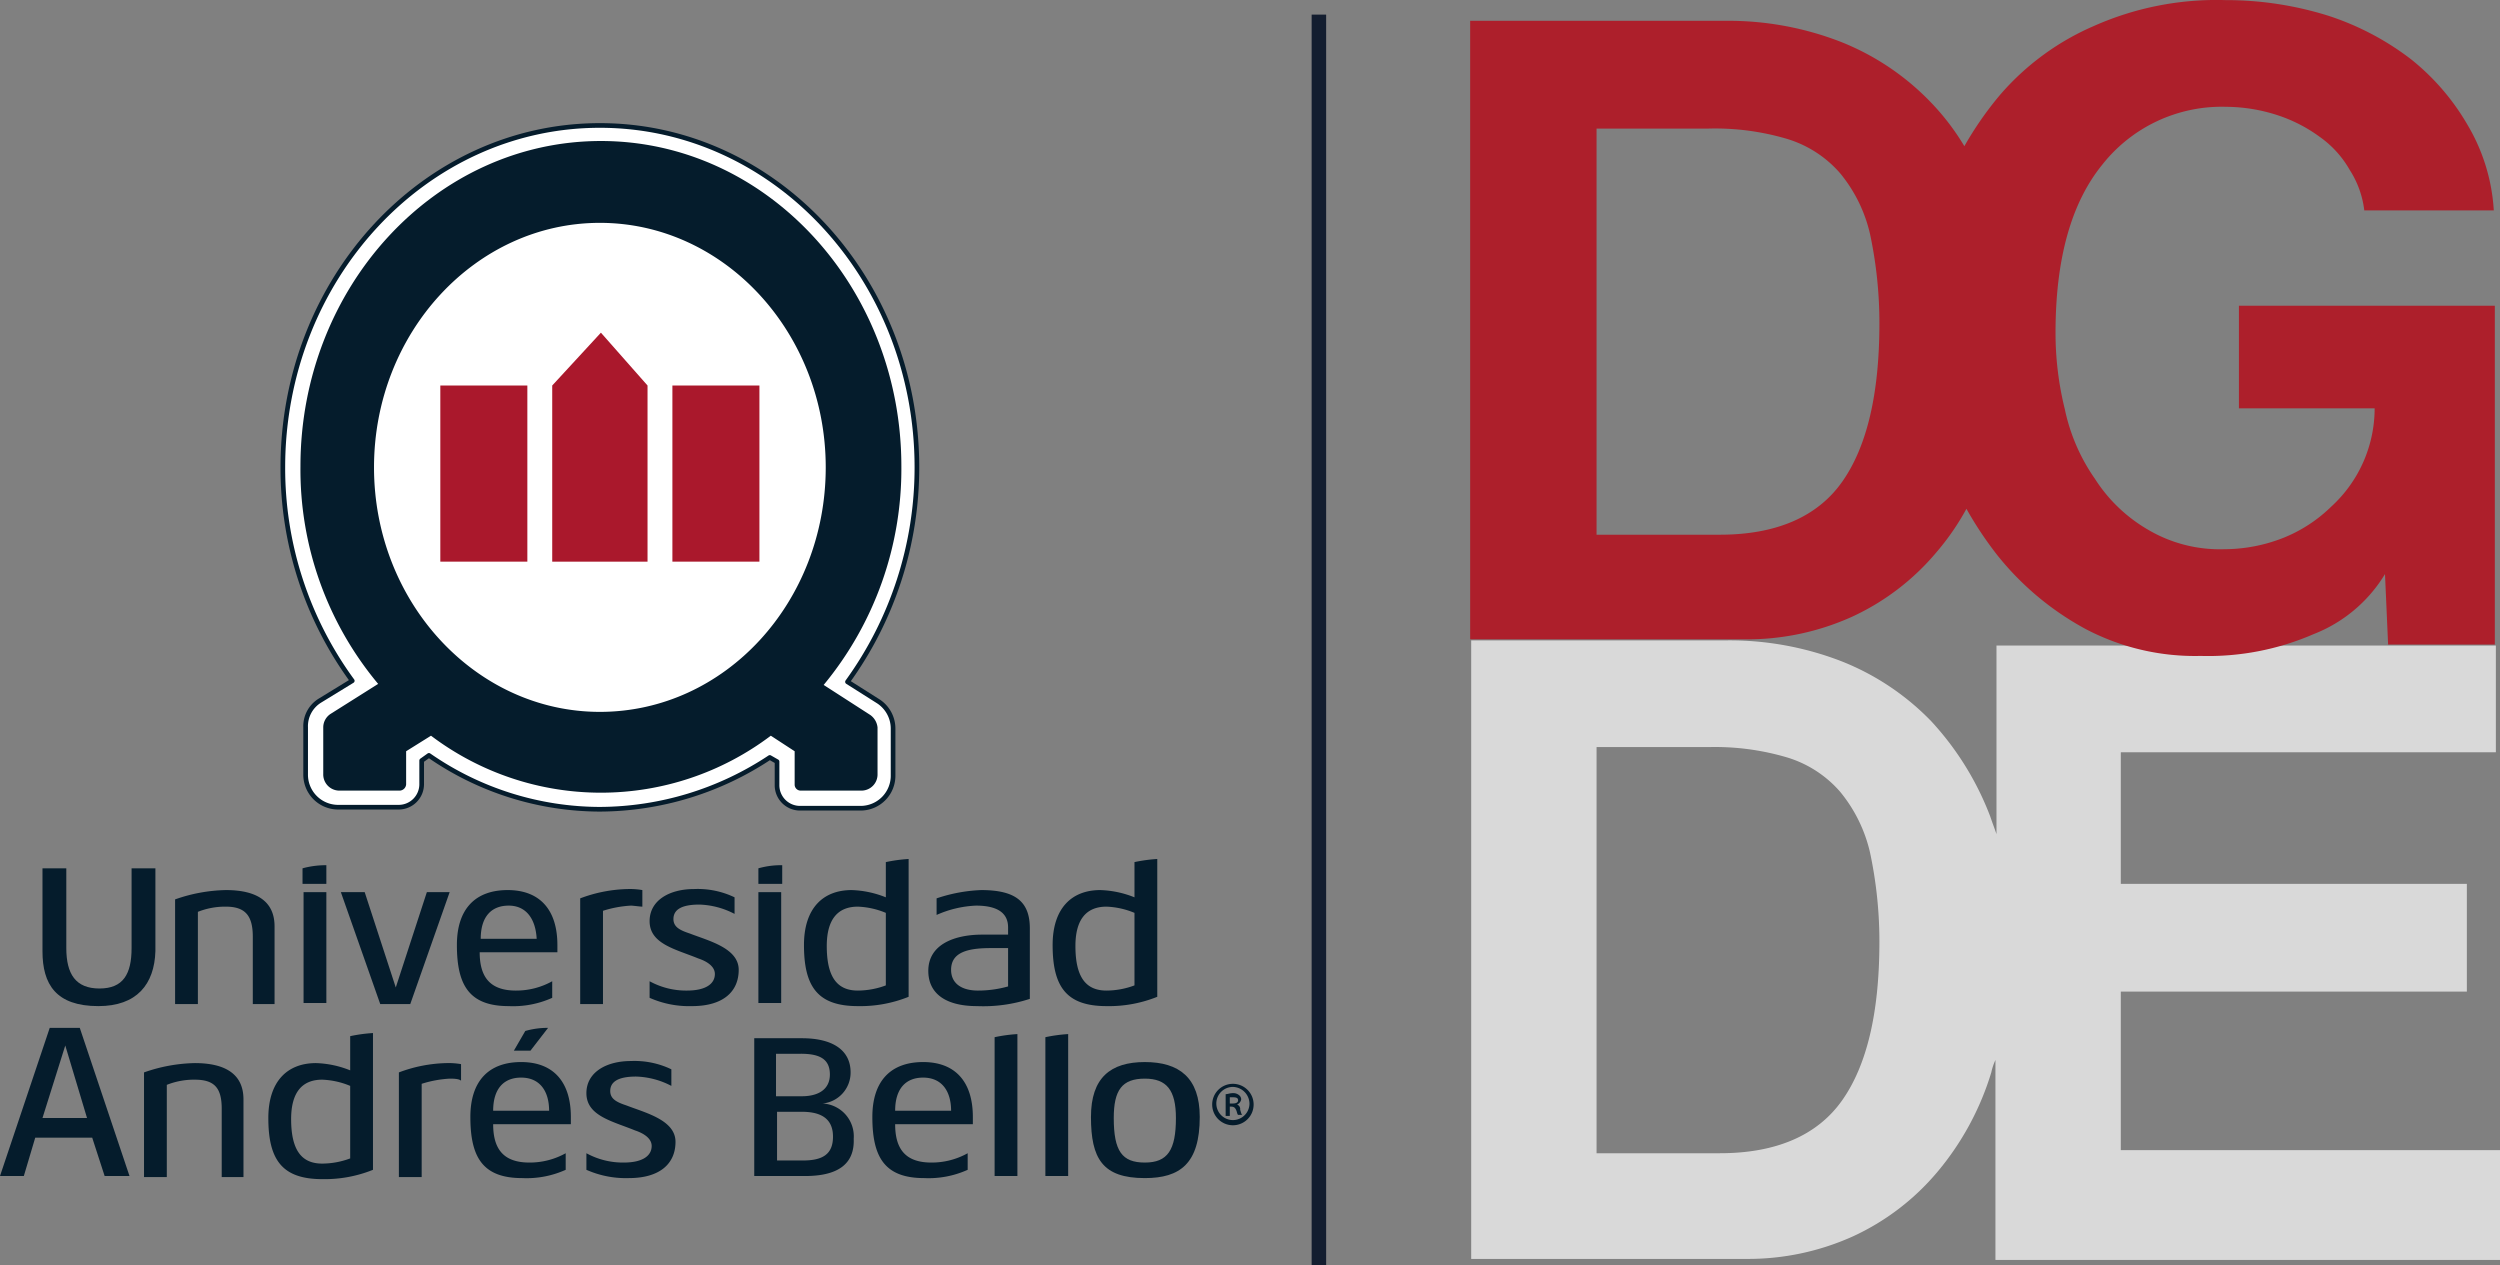 <svg xmlns="http://www.w3.org/2000/svg" id="b6008819-e821-436a-aa10-92963b831d60" data-name="Layer 1" viewBox="0 0 241.3 122.11"><rect x="0" y="0" width="241.3" height="122.11" fill="#808080" stroke="none"/><defs><style>.ae1156d3-8203-406c-bdf0-2b08a64696f5{fill:#d9d9d9;}.bfe4e316-4f71-4534-9f60-fe6ba698ee2f{fill:#ad1f2b;}.a2a019ad-49de-40ba-87ff-ce31d225ebd6{fill:#131d2f;}.bf606346-61c4-4503-bc31-9a8578cfdd61{fill:#051c2c;}.b46482d6-1089-45ca-a0ad-6eccf4bbc0b5{fill:#fff;stroke:#051c2c;stroke-linecap:round;stroke-linejoin:round;stroke-width:0.45px;}.ba5c8f3a-44f5-40ef-92b4-613e835beadf{fill:#aa182c;}</style></defs><g id="e8f4455d-2126-489e-a797-8f2112221642" data-name="logo-dgde"><path class="ae1156d3-8203-406c-bdf0-2b08a64696f5" d="M212,110.9V95.6h33.4V85.2H212V72.5h36.2V62.2H200V80.4c-.2-.6-.4-1.1-.6-1.7a28.37,28.37,0,0,0-5.7-9.2,24.61,24.61,0,0,0-8.7-5.8,29.9,29.9,0,0,0-11.1-2H149.3v59.7h26.5a24.59,24.59,0,0,0,10.4-2.2,23.4,23.4,0,0,0,8.1-6.2,27.19,27.19,0,0,0,5.2-9.6,5.64,5.64,0,0,1,.4-1.2v19.3h48.7V110.9Zm-26.9-4.8c-2.4,3.4-6.4,5.1-11.8,5.1H161.4V72h10.8a24.45,24.45,0,0,1,7.6,1,11,11,0,0,1,5.1,3.3,14.2,14.2,0,0,1,2.9,5.9,41.16,41.16,0,0,1,.9,8.6q0,10.2-3.6,15.3Z" transform="translate(-7.3 0.11)"></path><path class="bfe4e316-4f71-4534-9f60-fe6ba698ee2f" d="M223.4,29.4v9.9h13.1a12.85,12.85,0,0,1-4.2,9.5,14.08,14.08,0,0,1-4.6,3,15.62,15.62,0,0,1-5.7,1.1,13.64,13.64,0,0,1-7.4-1.9,15,15,0,0,1-5.1-4.9,18.22,18.22,0,0,1-2.9-6.7,30.6,30.6,0,0,1-.9-7.4q0-10.65,4.5-16.2a14.69,14.69,0,0,1,12-5.6,16.22,16.22,0,0,1,4.9.8,14.44,14.44,0,0,1,4.1,2.1,9.85,9.85,0,0,1,2.9,3.2,9.17,9.17,0,0,1,1.4,3.9H248a18.27,18.27,0,0,0-2.5-8.2A22.53,22.53,0,0,0,240,5.6a26.63,26.63,0,0,0-8-4.2,33,33,0,0,0-9.9-1.5,29.13,29.13,0,0,0-12.7,2.5,25.07,25.07,0,0,0-9.1,6.7,33,33,0,0,0-3.4,4.9,23.36,23.36,0,0,0-3.3-4.3,24.61,24.61,0,0,0-8.7-5.8,29.9,29.9,0,0,0-11.1-2H149.2V61.6h26.5a24.59,24.59,0,0,0,10.4-2.2,23.4,23.4,0,0,0,8.1-6.2,24.15,24.15,0,0,0,2.9-4.2,35.2,35.2,0,0,0,3,4.5,27.81,27.81,0,0,0,8.5,7.1,22.68,22.68,0,0,0,11.1,2.6,25.54,25.54,0,0,0,10.9-2.1,14,14,0,0,0,6.9-5.8l.3,6.8h10.3V29.4Zm-38.3,17c-2.4,3.4-6.4,5.1-11.8,5.1H161.4V12.3h10.8a24.45,24.45,0,0,1,7.6,1,11,11,0,0,1,5.1,3.3,14.2,14.2,0,0,1,2.9,5.9,41.16,41.16,0,0,1,.9,8.6q0,10.2-3.6,15.3Z" transform="translate(-7.3 0.11)"></path><polygon id="ee744da0-0796-4c07-a46d-5602f3d96f8a" data-name="spacer" class="a2a019ad-49de-40ba-87ff-ce31d225ebd6" points="126.6 122.11 128 122.11 128 1.41 126.6 1.41 126.6 122.11"></polygon><polygon class="bf606346-61c4-4503-bc31-9a8578cfdd61" points="76.9 83.61 77 83.61 77 83.61 76.9 83.61"></polygon><path class="bf606346-61c4-4503-bc31-9a8578cfdd61" d="M40,83.5Z" transform="translate(-7.3 0.11)"></path><path class="bf606346-61c4-4503-bc31-9a8578cfdd61" d="M36.5,83.7v1.5h2.3V83.4a8.52,8.52,0,0,0-2.3.3" transform="translate(-7.3 0.11)"></path><path class="bf606346-61c4-4503-bc31-9a8578cfdd61" d="M80.5,83.7v1.5h2.3V83.4a8,8,0,0,0-2.3.3" transform="translate(-7.3 0.11)"></path><path class="bf606346-61c4-4503-bc31-9a8578cfdd61" d="M16.8,97c-4.1,0-5.4-2.1-5.4-5.3v-8h2.3v7.7c0,2.5.9,3.9,3.2,3.9S20,93.9,20,91.4V83.7h2.3v8c-.1,3.2-1.8,5.3-5.5,5.3" transform="translate(-7.3 0.11)"></path><path class="bf606346-61c4-4503-bc31-9a8578cfdd61" d="M31.7,96.8V90.3c0-2-.7-2.9-2.6-2.9a7.1,7.1,0,0,0-2.7.5v8.9H24.2V86.7a15.53,15.53,0,0,1,4.9-.9c3,0,4.7,1.1,4.7,3.5v7.5Z" transform="translate(-7.3 0.11)"></path><polygon class="bf606346-61c4-4503-bc31-9a8578cfdd61" points="39.6 96.91 36.7 96.91 32.9 86.11 35.2 86.11 38.2 95.31 41.2 86.11 43.4 86.11 39.6 96.91"></polygon><path class="bf606346-61c4-4503-bc31-9a8578cfdd61" d="M56.4,87.3c-1.7,0-2.7,1.1-2.7,3.2h5.4c-.1-1.9-1-3.2-2.7-3.2m-2.8,4.5c0,2.4,1,3.7,3.5,3.7a7.13,7.13,0,0,0,3.5-.9v1.6a9.18,9.18,0,0,1-4.2.8c-3.8,0-5-2-5-5.9,0-3.5,1.8-5.3,4.9-5.3s4.8,1.9,4.8,5.3v.7Z" transform="translate(-7.3 0.11)"></path><path class="bf606346-61c4-4503-bc31-9a8578cfdd61" d="M68.2,87.3a10.8,10.8,0,0,0-2.7.5v9H63.3V86.6a13.78,13.78,0,0,1,4.6-.9,7.08,7.08,0,0,1,1.4.1v1.6c-.2,0-.9-.1-1.1-.1" transform="translate(-7.3 0.11)"></path><path class="bf606346-61c4-4503-bc31-9a8578cfdd61" d="M74.1,97a9.4,9.4,0,0,1-4.1-.8V94.6a7.34,7.34,0,0,0,3.6.9c1.9,0,2.7-.7,2.7-1.6,0-.7-.7-1.2-1.6-1.5C72.5,91.5,70,91,70,88.8c0-2,1.9-3.1,4.3-3.1a8.21,8.21,0,0,1,3.9.8v1.6a7.8,7.8,0,0,0-3.4-.9c-1.9,0-2.5.6-2.5,1.4s.7,1.1,1.6,1.4c1.8.7,4.7,1.4,4.7,3.5S77.1,97,74.1,97" transform="translate(-7.3 0.11)"></path><path class="bf606346-61c4-4503-bc31-9a8578cfdd61" d="M104.7,91.4h-1.8c-2.4,0-3.8.5-3.8,2.1,0,1.3,1,2,2.6,2a10.64,10.64,0,0,0,2.9-.4V91.4ZM101.6,97c-3,0-4.7-1.2-4.7-3.4,0-2.6,2.6-3.5,5.2-3.5h2.5v-.7c0-1.3-.9-2.1-3.1-2.1a10.38,10.38,0,0,0-3.8.9V86.6a15.24,15.24,0,0,1,4.3-.8c3.3,0,4.7,1.1,4.7,3.7v6.8a14.46,14.46,0,0,1-5.1.7" transform="translate(-7.3 0.11)"></path><rect class="bf606346-61c4-4503-bc31-9a8578cfdd61" x="29.3" y="86.11" width="2.2" height="10.7"></rect><path class="bf606346-61c4-4503-bc31-9a8578cfdd61" d="M92.8,95a7.77,7.77,0,0,1-2.7.5c-2,0-3-1.3-3-4.3,0-2.5,1-3.8,3-3.8a7.73,7.73,0,0,1,2.7.6Zm0-8.5a9.6,9.6,0,0,0-3.3-.7c-2.8,0-4.6,1.8-4.6,5.3,0,4,1.3,5.9,5.2,5.9a12.44,12.44,0,0,0,4.9-.9V82.8a14.6,14.6,0,0,0-2.2.3Z" transform="translate(-7.3 0.11)"></path><rect class="bf606346-61c4-4503-bc31-9a8578cfdd61" x="73.2" y="86.11" width="2.2" height="10.7"></rect><path class="bf606346-61c4-4503-bc31-9a8578cfdd61" d="M116.8,95a7.77,7.77,0,0,1-2.7.5c-2,0-3-1.3-3-4.3,0-2.5,1-3.8,3-3.8a7.73,7.73,0,0,1,2.7.6Zm0-8.5a9.6,9.6,0,0,0-3.3-.7c-2.8,0-4.6,1.8-4.6,5.3,0,4,1.3,5.9,5.2,5.9a12.44,12.44,0,0,0,4.9-.9V82.8a14.6,14.6,0,0,0-2.2.3Z" transform="translate(-7.3 0.11)"></path><path class="bf606346-61c4-4503-bc31-9a8578cfdd61" d="M84.7,107.2H82.3v4.7h2.5c1.9,0,2.9-.6,2.9-2.3s-1.1-2.4-3-2.4m-.1-5.6H82.2v4.1h2.5c1.5,0,2.7-.6,2.7-2.1s-1-2-2.8-2m.4,11.8H80.1V100.1h4.6c2.9,0,4.7,1.1,4.7,3.3a3,3,0,0,1-2.7,3,3.17,3.17,0,0,1,3,3.4c.1,2.5-1.6,3.6-4.7,3.6" transform="translate(-7.3 0.11)"></path><path class="bf606346-61c4-4503-bc31-9a8578cfdd61" d="M96.4,103.9c-1.7,0-2.7,1.1-2.7,3.2h5.4c0-1.9-.9-3.2-2.7-3.2m-2.7,4.5c0,2.4,1,3.7,3.5,3.7a7.13,7.13,0,0,0,3.5-.9v1.6a9.18,9.18,0,0,1-4.2.8c-3.8,0-5-2-5-5.9,0-3.5,1.8-5.3,4.9-5.3s4.8,1.9,4.8,5.3v.7Z" transform="translate(-7.3 0.11)"></path><path class="bf606346-61c4-4503-bc31-9a8578cfdd61" d="M117.8,104c-2.2,0-3,1.1-3,3.8,0,3.2.8,4.3,3,4.3s3-1.2,3-4.3c0-2.7-.9-3.8-3-3.8m0,9.6c-4.1,0-5.2-1.9-5.2-5.9,0-3.8,1.9-5.3,5.2-5.3s5.3,1.5,5.3,5.3c0,4.5-1.9,5.9-5.3,5.9" transform="translate(-7.3 0.11)"></path><path class="bf606346-61c4-4503-bc31-9a8578cfdd61" d="M126,106.4h.3c.3,0,.5-.1.5-.3s-.1-.3-.5-.3H126Zm0,1.2h-.4v-2.1c.2,0,.4-.1.7-.1a.85.85,0,0,1,.6.2.52.52,0,0,1,.2.4.66.66,0,0,1-.4.5h0a.46.46,0,0,1,.3.5c.1.3.1.4.2.5h-.4c-.1-.1-.1-.3-.2-.5s-.2-.3-.5-.3H126Zm.3-2.8a1.6,1.6,0,1,0,1.6,1.6,1.64,1.64,0,0,0-1.6-1.6Zm0-.3a2,2,0,1,1-2,2,2,2,0,0,1,2-2Z" transform="translate(-7.3 0.11)"></path><path class="bf606346-61c4-4503-bc31-9a8578cfdd61" d="M108.2,113.4h2.2V99.7a14.6,14.6,0,0,0-2.2.3Z" transform="translate(-7.3 0.11)"></path><path class="bf606346-61c4-4503-bc31-9a8578cfdd61" d="M103.3,113.4h2.2V99.7a14.6,14.6,0,0,0-2.2.3Z" transform="translate(-7.3 0.11)"></path><path class="bf606346-61c4-4503-bc31-9a8578cfdd61" d="M28.7,113.4v-6.5c0-2-.7-2.8-2.6-2.8a7.1,7.1,0,0,0-2.7.5v8.9H21.2V103.4a15.53,15.53,0,0,1,4.9-.9c3,0,4.7,1.1,4.7,3.5v7.5H28.7Z" transform="translate(-7.3 0.11)"></path><path class="bf606346-61c4-4503-bc31-9a8578cfdd61" d="M50.7,104a10.8,10.8,0,0,0-2.7.5v9H45.8V103.4a13.78,13.78,0,0,1,4.6-.9,7.08,7.08,0,0,1,1.4.1v1.6c-.2-.2-.8-.2-1.1-.2" transform="translate(-7.3 0.11)"></path><path class="bf606346-61c4-4503-bc31-9a8578cfdd61" d="M57.6,103.9c-1.7,0-2.7,1.1-2.7,3.2h5.4c0-1.9-.9-3.2-2.7-3.2m-2.7,4.5c0,2.4,1,3.7,3.5,3.7a7.13,7.13,0,0,0,3.5-.9v1.6a9.18,9.18,0,0,1-4.2.8c-3.8,0-5-2-5-5.9,0-3.5,1.8-5.3,4.9-5.3s4.8,1.9,4.8,5.3v.7Z" transform="translate(-7.3 0.11)"></path><path class="bf606346-61c4-4503-bc31-9a8578cfdd61" d="M68,113.6a9.4,9.4,0,0,1-4.1-.8v-1.6a7.34,7.34,0,0,0,3.6.9c1.9,0,2.7-.7,2.7-1.6,0-.7-.7-1.2-1.6-1.5-2.2-.9-4.7-1.4-4.7-3.6,0-2,1.9-3.1,4.3-3.1a8.21,8.21,0,0,1,3.9.8v1.6a7.8,7.8,0,0,0-3.4-.9c-1.9,0-2.5.6-2.5,1.4s.7,1.1,1.6,1.4c1.8.7,4.7,1.4,4.7,3.5s-1.5,3.5-4.5,3.5" transform="translate(-7.3 0.11)"></path><path class="bf606346-61c4-4503-bc31-9a8578cfdd61" d="M58,99.4l-1.1,1.9h1.6l1.7-2.2a7.8,7.8,0,0,0-2.2.3" transform="translate(-7.3 0.11)"></path><path class="bf606346-61c4-4503-bc31-9a8578cfdd61" d="M11.4,107.8l2.2-7,2.1,7Zm6,5.6h2.4L15,99.1H12.1L7.3,113.4H9.6l1.1-3.7h5.5Z" transform="translate(-7.3 0.11)"></path><path class="bf606346-61c4-4503-bc31-9a8578cfdd61" d="M41.1,111.7a7.77,7.77,0,0,1-2.7.5c-2,0-3-1.3-3-4.3,0-2.5,1-3.8,3-3.8a7.73,7.73,0,0,1,2.7.6Zm0-8.5a9.6,9.6,0,0,0-3.3-.7c-2.8,0-4.6,1.8-4.6,5.3,0,4,1.3,5.9,5.2,5.9a12.44,12.44,0,0,0,4.9-.9V99.6a14.6,14.6,0,0,0-2.2.3Z" transform="translate(-7.3 0.11)"></path><path class="b46482d6-1089-45ca-a0ad-6eccf4bbc0b5" d="M65.2,78a29.05,29.05,0,0,1-16.5-5.2l-.7.5v2.3a2.22,2.22,0,0,1-2.2,2.2H39.9a3.14,3.14,0,0,1-3.1-3.2V70.1a2.9,2.9,0,0,1,1.4-2.6l3.1-1.9A34.76,34.76,0,0,1,34.6,45c0-18.2,13.7-33,30.6-33S95.8,26.8,95.8,45a35.28,35.28,0,0,1-6.7,20.7l3,1.9a3.14,3.14,0,0,1,1.4,2.6v4.5a3.14,3.14,0,0,1-3.1,3.2H84.5a2.22,2.22,0,0,1-2.2-2.2V73.4l-.7-.4A29.86,29.86,0,0,1,65.2,78Z" transform="translate(-7.3 0.11)"></path><rect class="ba5c8f3a-44f5-40ef-92b4-613e835beadf" x="42.5" y="37.21" width="8.4" height="17"></rect><rect class="ba5c8f3a-44f5-40ef-92b4-613e835beadf" x="64.9" y="37.21" width="8.4" height="17"></rect><polygon class="ba5c8f3a-44f5-40ef-92b4-613e835beadf" points="58 32.11 53.3 37.21 53.3 54.21 62.5 54.21 62.5 37.21 58 32.11"></polygon><path class="bf606346-61c4-4503-bc31-9a8578cfdd61" d="M65.2,68.6C53.2,68.6,43.4,58,43.4,45s9.8-23.6,21.8-23.6S87,32,87,45,77.3,68.6,65.2,68.6m26.1.3L86.8,66h0a32.71,32.71,0,0,0,7.5-21.1c0-17.3-13-31.4-29-31.4s-29,14.1-29,31.4a32.24,32.24,0,0,0,7.5,21h0l-4.6,2.9a1.56,1.56,0,0,0-.7,1.3v4.5A1.56,1.56,0,0,0,40,76.2h5.9a.65.65,0,0,0,.6-.6V72.4l2.4-1.5a27.2,27.2,0,0,0,32.8,0h0L84,72.4v3.2a.58.58,0,0,0,.6.6h5.9A1.56,1.56,0,0,0,92,74.6V70.1a1.69,1.69,0,0,0-.7-1.2" transform="translate(-7.3 0.11)"></path></g></svg>